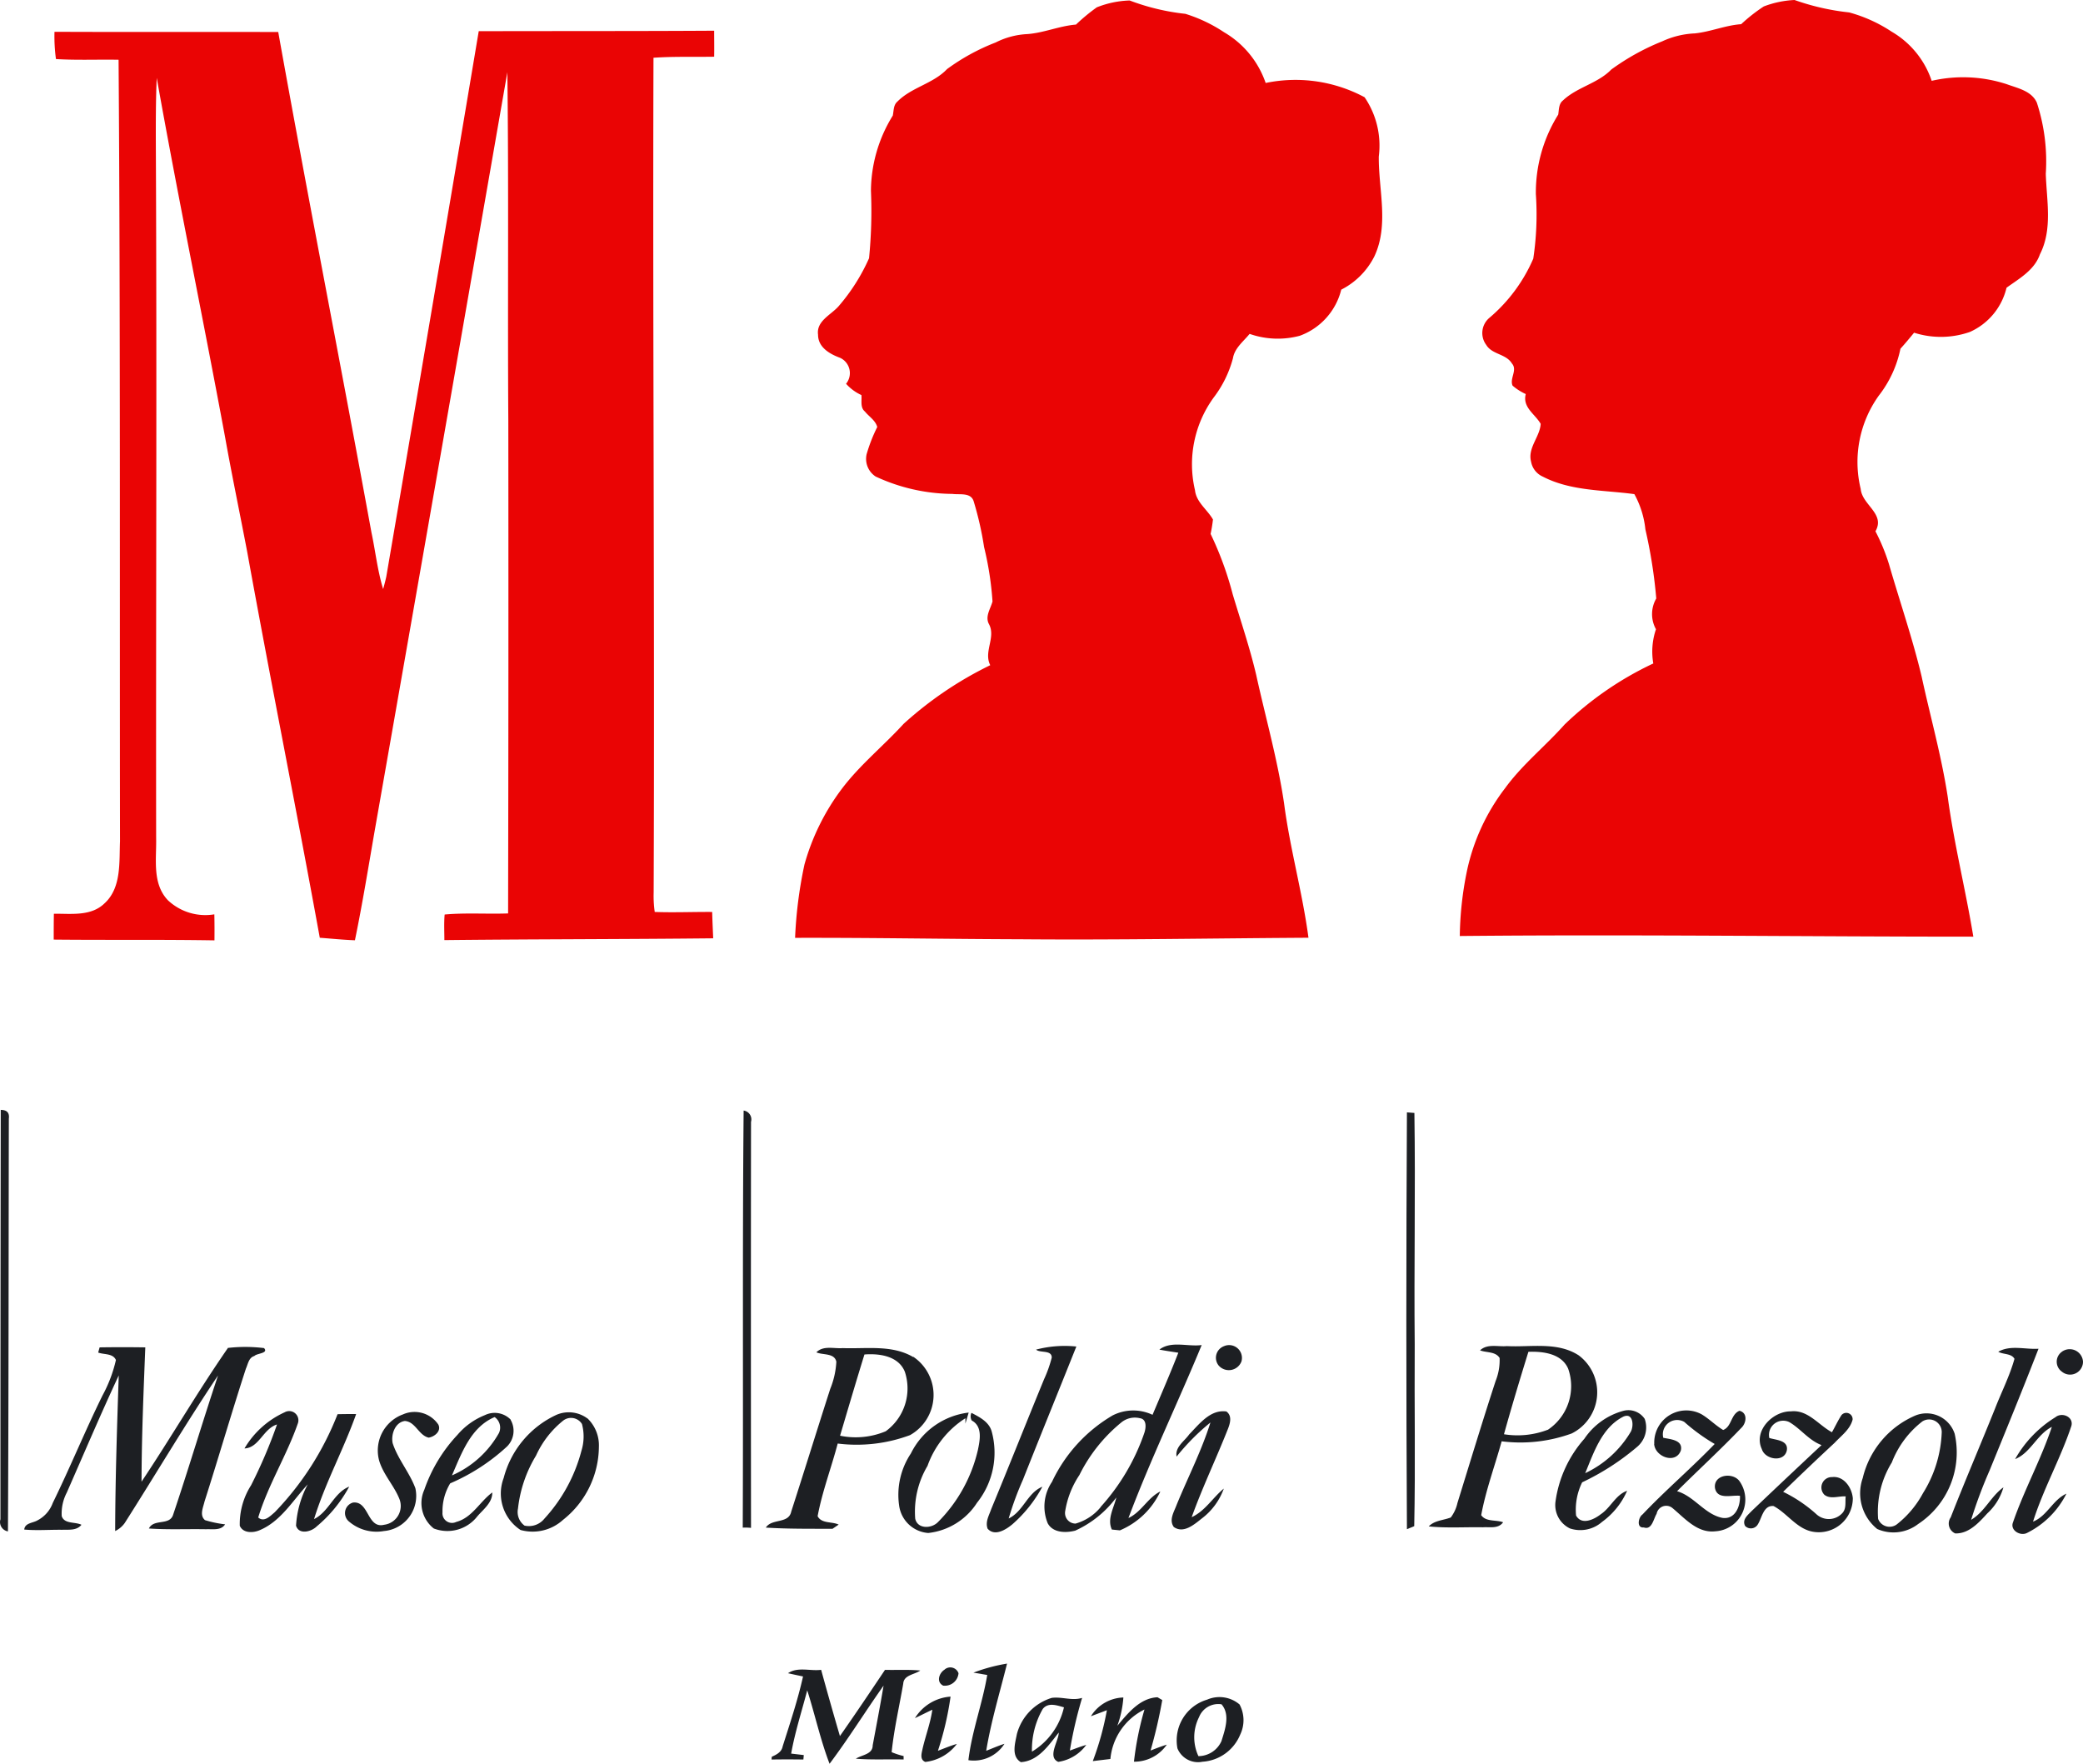 <?xml version="1.0" encoding="UTF-8"?> <svg xmlns="http://www.w3.org/2000/svg" xmlns:xlink="http://www.w3.org/1999/xlink" width="98.972" height="83.798" viewBox="0 0 98.972 83.798"><defs><clipPath id="a"><rect width="98.972" height="83.798" fill="none"></rect></clipPath></defs><g clip-path="url(#a)"><path d="M103.368.374a4.571,4.571,0,0,1,1.547-.32,10.633,10.633,0,0,0,2.646.634,7.077,7.077,0,0,1,1.84.875,4.468,4.468,0,0,1,1.976,2.41,6.955,6.955,0,0,1,4.7.678,4.076,4.076,0,0,1,.675,2.817c-.016,1.574.493,3.248-.21,4.743a3.566,3.566,0,0,1-1.574,1.582,3.131,3.131,0,0,1-1.971,2.191,4.046,4.046,0,0,1-2.383-.09c-.294.363-.712.67-.792,1.16a5.332,5.332,0,0,1-.917,1.867,5.389,5.389,0,0,0-.886,4.4c.062.576.586.919.854,1.392q-.039.344-.112.684a15.823,15.823,0,0,1,1.051,2.872c.382,1.273.813,2.536,1.117,3.835.447,2.033,1.021,4.042,1.324,6.105.28,2.143.873,4.232,1.158,6.375-4.55.026-9.1.111-13.651.072-3.581-.01-7.161-.078-10.742-.067a20.611,20.611,0,0,1,.446-3.487,10.793,10.793,0,0,1,1.789-3.612c.858-1.13,1.969-2.025,2.922-3.069a17.478,17.478,0,0,1,4.116-2.786c-.328-.645.28-1.324-.063-1.955-.193-.366.078-.725.17-1.073a15.1,15.1,0,0,0-.4-2.583,15.55,15.55,0,0,0-.491-2.164c-.127-.447-.668-.315-1.013-.363a8.758,8.758,0,0,1-3.649-.826,1,1,0,0,1-.429-1.057,7.51,7.51,0,0,1,.506-1.295c-.085-.317-.392-.494-.587-.737-.234-.192-.138-.522-.166-.781a2.2,2.2,0,0,1-.729-.537.8.8,0,0,0-.28-1.231c-.5-.184-1.051-.5-1.051-1.1-.088-.652.613-.938.976-1.352A9.165,9.165,0,0,0,92.532,12.3a22.71,22.71,0,0,0,.09-3.209,6.859,6.859,0,0,1,1.038-3.568c.049-.226.025-.5.218-.664.672-.683,1.7-.849,2.362-1.547A9.947,9.947,0,0,1,98.546,2.05a3.721,3.721,0,0,1,1.512-.4c.787-.059,1.519-.387,2.306-.451a9.088,9.088,0,0,1,1-.827" transform="translate(-51.24 -0.031)" fill="#ea0404"></path><path d="M177.9.306A4.694,4.694,0,0,1,179.362,0a11.336,11.336,0,0,0,2.594.59,6.957,6.957,0,0,1,2.022.916,4.267,4.267,0,0,1,1.9,2.334A6.687,6.687,0,0,1,189.445,4c.52.192,1.182.317,1.431.88a8.971,8.971,0,0,1,.424,3.376c.039,1.273.33,2.636-.279,3.828-.261.753-.981,1.148-1.587,1.587a3.075,3.075,0,0,1-1.74,2.1,4.174,4.174,0,0,1-2.652.036c-.212.258-.424.514-.648.761a5.373,5.373,0,0,1-1.033,2.235,5.416,5.416,0,0,0-.855,4.429c.067.76,1.181,1.178.7,2.01a9.412,9.412,0,0,1,.645,1.568c.512,1.771,1.117,3.519,1.546,5.315.413,1.91.947,3.794,1.243,5.729.3,2.235.852,4.423,1.217,6.648-8.133,0-16.266-.112-24.4-.031a16.2,16.2,0,0,1,.335-3.067,9.811,9.811,0,0,1,1.815-3.954c.817-1.124,1.91-1.994,2.83-3.028a15.665,15.665,0,0,1,4.214-2.9,3.3,3.3,0,0,1,.127-1.626,1.482,1.482,0,0,1,.014-1.461,23.521,23.521,0,0,0-.517-3.284,4.4,4.4,0,0,0-.524-1.674c-1.454-.2-3.007-.137-4.347-.831a.962.962,0,0,1-.561-.715c-.17-.652.424-1.181.457-1.794-.268-.47-.873-.776-.709-1.415a2.625,2.625,0,0,1-.626-.4c-.152-.339.246-.742-.032-1.054-.278-.46-.942-.421-1.217-.878a.943.943,0,0,1,.16-1.3,7.667,7.667,0,0,0,2.072-2.8,14.129,14.129,0,0,0,.123-3.069,6.98,6.98,0,0,1,1.063-3.777c.037-.231.019-.506.221-.668.668-.637,1.655-.806,2.3-1.473a11.165,11.165,0,0,1,2.422-1.34,4.09,4.09,0,0,1,1.543-.376c.75-.075,1.454-.385,2.207-.438A7.966,7.966,0,0,1,177.9.306" transform="translate(-94.096)" fill="#ea0404"></path><path d="M26.2,3.461c3.729-.01,7.458,0,11.186-.023,0,.412.008.825,0,1.236-.961.016-1.924-.018-2.883.049-.043,13.22.062,26.442.008,39.664a5.384,5.384,0,0,0,.051.92c.909.033,1.82-.006,2.729,0,.011.418.031.834.049,1.252-4.258.045-8.515.039-12.773.085,0-.4-.023-.811.013-1.215,1-.091,2.01-.016,3.015-.052q.024-11.717.01-23.435c-.037-5.51.024-11.02-.046-16.53q-3.137,18.025-6.305,36.047c-.3,1.732-.582,3.471-.937,5.193-.559-.02-1.114-.078-1.67-.119-1.111-6.111-2.337-12.2-3.444-18.312-.348-1.828-.73-3.649-1.057-5.482C13.091,17.047,11.915,11.377,10.9,5.68c-.047,1.085-.045,2.173-.042,3.259.053,10.952,0,21.9.014,32.853.023,1-.2,2.158.558,2.958a2.594,2.594,0,0,0,2.207.67c.01.412.01.823.006,1.236-2.546-.042-5.092-.01-7.638-.036,0-.41,0-.82.008-1.228.81-.01,1.758.133,2.4-.488.815-.737.7-1.952.742-2.948-.018-12.38.021-24.759-.068-37.138C8.09,4.8,7.1,4.846,6.112,4.785a7.957,7.957,0,0,1-.07-1.295c3.543.016,7.087,0,10.631.01,1.422,7.935,2.981,15.847,4.43,23.779.19.895.286,1.81.555,2.687.053-.194.106-.387.148-.582Q24.025,16.424,26.2,3.461" transform="translate(-3.453 -1.979)" fill="#ea0404"></path><path d="M.033,124.264c.3,0,.424.14.387.416-.013,6.535-.008,13.072-.042,19.61a.45.45,0,0,1-.371-.517.355.355,0,0,1,.014-.059q0-9.726.014-19.451" transform="translate(0 -71.532)" fill="#1d1f23"></path><path d="M83.211,124.341a.424.424,0,0,1,.362.479.392.392,0,0,1-.012.058q-.01,9.643,0,19.29a2.442,2.442,0,0,0-.393-.011c.028-6.6-.018-13.21.042-19.815" transform="translate(-47.877 -71.577)" fill="#1d1f23"></path><path d="M157.489,124.54l.358.028c.055,3.666-.022,7.332.015,11-.02,2.877.037,5.757-.023,8.633l-.347.143q-.056-9.9,0-19.8" transform="translate(-90.643 -71.691)" fill="#1d1f23"></path><path d="M12.364,150.854a7.33,7.33,0,0,1,1.731.006c.229.255-.343.242-.462.377-.265.075-.3.382-.4.6-.683,2.1-1.295,4.214-1.966,6.314-.063.28-.249.652.022.883a5.321,5.321,0,0,0,.956.2c-.2.307-.594.218-.9.233-.907-.018-1.815.028-2.721-.036.236-.482,1-.115,1.156-.67.74-2.191,1.394-4.411,2.129-6.6-1.541,2.295-2.948,4.677-4.433,7.009a1.176,1.176,0,0,1-.455.382c.006-2.464.088-4.929.17-7.393-.859,1.841-1.653,3.713-2.471,5.572a2.137,2.137,0,0,0-.238,1.114c.128.385.639.26.937.41-.227.285-.6.226-.918.238-.6-.008-1.2.042-1.8-.011.032-.317.4-.306.617-.431a1.517,1.517,0,0,0,.738-.833c.826-1.686,1.535-3.425,2.364-5.108a6.6,6.6,0,0,0,.637-1.683c-.141-.324-.561-.25-.842-.354.016-.062.05-.185.068-.247q1.085-.017,2.17,0c-.084,2.126-.174,4.253-.179,6.382,1.4-2.095,2.665-4.277,4.1-6.347" transform="translate(-1.549 -86.811)" fill="#1d1f23"></path><path d="M136.539,150.646a.609.609,0,0,1,.818.729.641.641,0,0,1-1.086.192.587.587,0,0,1,.268-.92" transform="translate(-78.37 -86.693)" fill="#1d1f23"></path><path d="M112.834,150.887a5.369,5.369,0,0,1,1.913-.146c-.842,2.109-1.7,4.212-2.536,6.323a14.726,14.726,0,0,0-.679,1.846c.694-.332.891-1.221,1.6-1.508a6.44,6.44,0,0,1-1.422,1.782c-.309.258-.839.594-1.179.212-.122-.327.072-.639.174-.938.849-2.051,1.667-4.116,2.51-6.168a5.959,5.959,0,0,0,.363-1.024c0-.377-.555-.207-.743-.377" transform="translate(-63.605 -86.766)" fill="#1d1f23"></path><path d="M220.555,151.095c.575-.332,1.28-.1,1.91-.142-.753,1.94-1.542,3.866-2.329,5.793a22.366,22.366,0,0,0-.872,2.334c.646-.379.937-1.114,1.534-1.542a2.675,2.675,0,0,1-.764,1.236c-.4.439-.881.976-1.528.953a.512.512,0,0,1-.212-.764c.676-1.727,1.408-3.433,2.1-5.154.307-.792.7-1.557.929-2.376-.146-.265-.528-.2-.766-.335" transform="translate(-125.607 -86.873)" fill="#1d1f23"></path><path d="M167.084,151.127c-1.012-.644-2.264-.369-3.395-.428-.424.04-.926-.126-1.273.2h-.006c.3.12.738.047.934.364a2.673,2.673,0,0,1-.192,1.1c-.628,1.922-1.214,3.858-1.812,5.79a1.768,1.768,0,0,1-.317.688c-.353.138-.768.135-1.047.424.855.088,1.717.026,2.576.042.327-.023.728.083.958-.238-.332-.127-.819-.011-1.041-.339.221-1.191.648-2.34.972-3.508a7.124,7.124,0,0,0,3.329-.373,2.187,2.187,0,0,0,.313-3.724m-1.453,3.549a4.019,4.019,0,0,1-2.079.212c.366-1.313.758-2.617,1.161-3.916h0c.69-.026,1.573.078,1.888.8a2.493,2.493,0,0,1-.969,2.908" transform="translate(-92.091 -86.744)" fill="#1d1f23"></path><path d="M230.546,151.168a.633.633,0,0,1,.989.477.613.613,0,0,1-1,.483.579.579,0,0,1-.145-.806.589.589,0,0,1,.157-.153" transform="translate(-132.563 -86.956)" fill="#1d1f23"></path><path d="M91.405,151.413h0Z" transform="translate(-52.617 -87.16)" fill="#1d1f23"></path><path d="M92.751,151.341c-1.013-.594-2.228-.382-3.344-.424-.423.034-.922-.136-1.256.2.3.141.856.018.949.446a3.934,3.934,0,0,1-.288,1.286c-.625,1.942-1.228,3.892-1.854,5.832-.123.6-.922.315-1.208.764,1.054.067,2.113.053,3.168.057l.293-.2c-.319-.153-.816-.037-1-.4.22-1.175.651-2.3.954-3.451a7.267,7.267,0,0,0,3.437-.4,2.188,2.188,0,0,0,.154-3.722m-1.3,3.535a3.691,3.691,0,0,1-2.179.215c.382-1.288.761-2.576,1.158-3.859h0c.707-.055,1.61.067,1.917.813a2.518,2.518,0,0,1-.9,2.831" transform="translate(-49.362 -86.867)" fill="#1d1f23"></path><path d="M27.033,159.76a4.257,4.257,0,0,1,1.91-1.716.437.437,0,0,1,.628.519c-.53,1.53-1.416,2.931-1.887,4.481.283.244.568-.068.784-.249a14.056,14.056,0,0,0,2.986-4.659c.294-.006.587-.01.883-.006-.6,1.69-1.473,3.277-2,4.99.711-.351.942-1.256,1.67-1.542a6.44,6.44,0,0,1-1.542,1.888c-.254.257-.849.412-.984-.034a4.737,4.737,0,0,1,.557-1.963c-.714.769-1.28,1.758-2.287,2.179-.309.135-.789.15-.943-.212a3.418,3.418,0,0,1,.536-1.922,23.326,23.326,0,0,0,1.233-2.89c-.654.2-.852,1.108-1.542,1.139" transform="translate(-15.415 -90.946)" fill="#1d1f23"></path><path d="M41.354,158.238a1.364,1.364,0,0,1,1.711.467c.156.312-.176.577-.457.623-.478-.109-.623-.756-1.132-.792-.467.063-.665.642-.581,1.052.249.766.8,1.387,1.08,2.142a1.676,1.676,0,0,1-1.268,2,1.6,1.6,0,0,1-.225.035,2.009,2.009,0,0,1-1.694-.481.519.519,0,0,1,.226-.872c.766-.085.667,1.256,1.478,1.055a.9.9,0,0,0,.719-1.239c-.257-.633-.758-1.143-.956-1.805a1.828,1.828,0,0,1,1.1-2.188" transform="translate(-22.239 -91.024)" fill="#1d1f23"></path><path d="M132.025,159.1c.477-.488,1-1.192,1.764-1.088.28.2.184.552.078.823-.556,1.408-1.213,2.778-1.725,4.2.639-.294,1-.927,1.526-1.358a3.082,3.082,0,0,1-1.042,1.417c-.361.286-.869.735-1.334.407-.242-.337.013-.721.133-1.049.535-1.306,1.186-2.569,1.608-3.916a10.584,10.584,0,0,0-1.608,1.621c-.085-.457.373-.73.6-1.057" transform="translate(-75.52 -90.952)" fill="#1d1f23"></path><path d="M184.228,159.507a1.525,1.525,0,0,1,2.244-1.413c.366.216.663.53,1.029.748.41-.154.362-.748.776-.912.408.1.325.6.08.82-.984,1.031-2.039,1.994-3.046,3,.826.246,1.313,1.1,2.153,1.268.611.088.858-.552.836-1.049-.407-.047-1.07.2-1.186-.362-.09-.644.849-.779,1.168-.327a1.512,1.512,0,0,1-1.16,2.376c-.855.094-1.447-.626-2.041-1.114a.463.463,0,0,0-.741.283c-.15.236-.22.784-.61.647-.359.039-.257-.483-.064-.613,1.1-1.161,2.322-2.2,3.433-3.352a8.933,8.933,0,0,1-1.443-1.047.679.679,0,0,0-1,.752c.335.073.953.1.834.608-.247.662-1.223.3-1.268-.312" transform="translate(-105.627 -90.902)" fill="#1d1f23"></path><path d="M196.129,159.794c-.4-.867.525-1.8,1.386-1.787.806-.088,1.306.649,1.948.992.156-.27.285-.558.457-.818a.3.3,0,0,1,.525.219c-.119.467-.54.764-.852,1.1q-1.237,1.149-2.449,2.329a6.777,6.777,0,0,1,1.585,1.069.873.873,0,0,0,1.233-.062l.014-.017c.179-.216.109-.516.141-.772-.334-.024-.724.151-1.012-.076a.494.494,0,0,1,.369-.841c.558-.064.942.509.981,1.007a1.616,1.616,0,0,1-1.825,1.6c-.81-.1-1.268-.875-1.94-1.231-.481-.047-.552.559-.745.865a.382.382,0,0,1-.608.08c-.158-.306.138-.524.322-.719q1.649-1.57,3.31-3.122c-.607-.228-.99-.777-1.534-1.094a.675.675,0,0,0-.948.756c.311.1.907.1.834.581-.115.6-1.044.455-1.192-.062" transform="translate(-112.42 -90.952)" fill="#1d1f23"></path><path d="M101.186,160.092a3.523,3.523,0,0,1,2.743-1.937l-.156.524,0-.255a4.452,4.452,0,0,0-1.8,2.263,4.253,4.253,0,0,0-.584,2.511c.112.5.774.475,1.078.163a7.127,7.127,0,0,0,1.9-3.43c.1-.478.227-1.122-.293-1.4a.391.391,0,0,1-.013-.363c.382.2.828.424.958.872a3.819,3.819,0,0,1-.694,3.4,3.163,3.163,0,0,1-2.317,1.436,1.506,1.506,0,0,1-1.383-1.3,3.546,3.546,0,0,1,.561-2.483" transform="translate(-57.903 -91.042)" fill="#1d1f23"></path><path d="M178.4,158.3a.931.931,0,0,0-1.008-.389,3.263,3.263,0,0,0-1.862,1.33h0a5.667,5.667,0,0,0-1.374,3.007,1.233,1.233,0,0,0,.688,1.252,1.561,1.561,0,0,0,1.528-.311,3.608,3.608,0,0,0,1.19-1.477c-.55.193-.779.8-1.251,1.114-.325.255-.912.533-1.174.062a2.928,2.928,0,0,1,.289-1.578,11.8,11.8,0,0,0,2.6-1.675,1.207,1.207,0,0,0,.372-1.337m-.662.608a4.981,4.981,0,0,1-2.165,1.969h0c.409-.987.792-2.168,1.81-2.685.462-.208.513.424.356.715" transform="translate(-100.251 -90.883)" fill="#1d1f23"></path><path d="M227.388,158.517c.337-.244.891.026.729.467-.516,1.534-1.321,2.962-1.809,4.508.675-.27.937-1.038,1.586-1.329a4.167,4.167,0,0,1-1.864,1.862c-.319.172-.821-.117-.676-.494.532-1.545,1.33-2.989,1.848-4.541-.714.362-1.007,1.236-1.745,1.53a5.524,5.524,0,0,1,1.932-2" transform="translate(-129.71 -91.197)" fill="#1d1f23"></path><path d="M51.473,158.514a1.061,1.061,0,0,0-1.231-.218v0a3.329,3.329,0,0,0-1.3.934,7.286,7.286,0,0,0-1.579,2.615,1.534,1.534,0,0,0,.452,1.836,1.8,1.8,0,0,0,2.072-.581c.286-.331.719-.651.707-1.13-.594.437-.956,1.2-1.713,1.4a.455.455,0,0,1-.652-.457,2.536,2.536,0,0,1,.366-1.376,9.476,9.476,0,0,0,2.7-1.752,1.048,1.048,0,0,0,.17-1.268m-.562.642a4.715,4.715,0,0,1-2.225,2c.457-1.046.891-2.292,2.028-2.771a.61.61,0,0,1,.2.769" transform="translate(-27.204 -91.061)" fill="#1d1f23"></path><path d="M60.229,158.415a1.486,1.486,0,0,0-1.462-.174v0a4.572,4.572,0,0,0-2.514,3,2.073,2.073,0,0,0,.8,2.474,2.144,2.144,0,0,0,2.015-.478,4.465,4.465,0,0,0,1.708-3.467,1.778,1.778,0,0,0-.543-1.358m-.291,1.556a7.594,7.594,0,0,1-1.748,3.2.945.945,0,0,1-.951.339.8.8,0,0,1-.311-.81,6.122,6.122,0,0,1,.857-2.516,4.523,4.523,0,0,1,1.3-1.67v0a.609.609,0,0,1,.853.125c.01.014.02.028.029.042a2.289,2.289,0,0,1-.029,1.288" transform="translate(-32.32 -91.024)" fill="#1d1f23"></path><path d="M120.91,158.791c1.049-2.786,2.348-5.474,3.483-8.226-.659.089-1.446-.216-2.01.216h0c.3.059.6.1.9.148-.385.992-.811,1.968-1.225,2.95a2.157,2.157,0,0,0-1.9.031,7.231,7.231,0,0,0-2.879,3.157,2.092,2.092,0,0,0-.2,1.969c.251.458.862.46,1.306.346a5.009,5.009,0,0,0,1.952-1.576c-.113.494-.448,1.018-.212,1.524l.382.039a3.7,3.7,0,0,0,1.921-1.848c-.606.3-.9.987-1.528,1.268m-1.3-.533a2.365,2.365,0,0,1-1.2.791.5.5,0,0,1-.5-.5c0-.013,0-.026,0-.039a4.311,4.311,0,0,1,.683-1.768,7.55,7.55,0,0,1,1.994-2.5h0a1.012,1.012,0,0,1,.877-.2c.346.045.293.475.21.711a10.136,10.136,0,0,1-2.073,3.506" transform="translate(-67.296 -86.66)" fill="#1d1f23"></path><path d="M212.793,159.2c-.007-.021-.015-.042-.023-.064a1.409,1.409,0,0,0-1.824-.8h0a4.321,4.321,0,0,0-2.518,2.979,2.18,2.18,0,0,0,.688,2.419,1.92,1.92,0,0,0,1.945-.236,4.07,4.07,0,0,0,1.733-4.3m-1.507,2.842a4.7,4.7,0,0,1-1.254,1.485.58.58,0,0,1-.807-.146.56.56,0,0,1-.067-.127,4.46,4.46,0,0,1,.651-2.679,4.516,4.516,0,0,1,1.454-1.952l0,0a.6.6,0,0,1,.916.559,5.853,5.853,0,0,1-.891,2.856" transform="translate(-119.922 -91.09)" fill="#1d1f23"></path><path d="M105.406,186.782a.412.412,0,0,1,.655.181.648.648,0,0,1-.7.59l-.025,0c-.346-.17-.2-.607.072-.768" transform="translate(-60.518 -107.465)" fill="#1d1f23"></path><path d="M108.664,186.689a8.266,8.266,0,0,1,1.6-.431c-.343,1.376-.758,2.74-.99,4.142.289-.11.571-.238.867-.33a1.727,1.727,0,0,1-1.713.777c.163-1.376.667-2.684.895-4.048l-.655-.111" transform="translate(-62.415 -107.219)" fill="#1d1f23"></path><path d="M87.18,187.094c.461-.312,1.052-.09,1.57-.158q.432,1.576.892,3.147c.728-1.038,1.436-2.092,2.142-3.145.559.013,1.12-.021,1.678.031-.28.2-.783.207-.811.623-.187,1.085-.439,2.162-.551,3.256a3.636,3.636,0,0,0,.568.185v.163c-.756-.018-1.515.024-2.269-.037.282-.187.8-.2.8-.634.176-.947.359-1.89.517-2.838-.868,1.228-1.662,2.51-2.566,3.713-.435-1.137-.693-2.334-1.061-3.49-.262,1-.582,1.987-.764,3.006l.6.07-.019.212q-.759-.012-1.514,0l.013-.133c.228-.1.467-.223.516-.491.349-1.1.719-2.2.968-3.323-.239-.049-.477-.1-.714-.154" transform="translate(-49.734 -107.601)" fill="#1d1f23"></path><path d="M123.4,191.384c.5-.594,1.067-1.315,1.91-1.358.057.033.17.1.227.132a23.136,23.136,0,0,1-.556,2.4c.255-.1.509-.2.772-.28a1.875,1.875,0,0,1-1.561.81,14.593,14.593,0,0,1,.5-2.48,2.919,2.919,0,0,0-1.62,2.352q-.419.049-.836.1a13.572,13.572,0,0,0,.67-2.419c-.255.1-.509.192-.76.288a1.877,1.877,0,0,1,1.543-.891,5,5,0,0,1-.288,1.35" transform="translate(-70.313 -109.388)" fill="#1d1f23"></path><path d="M102.442,190.981a2.168,2.168,0,0,1,1.694-1.025,14.711,14.711,0,0,1-.6,2.573c.3-.112.59-.238.9-.325a2.172,2.172,0,0,1-1.5.855c-.283-.115-.168-.431-.123-.656.143-.611.369-1.2.457-1.825-.278.13-.552.272-.828.4" transform="translate(-58.971 -109.348)" fill="#1d1f23"></path><path d="M116.222,192.587a19.815,19.815,0,0,1,.582-2.506c-.478.151-.96-.065-1.443,0a2.459,2.459,0,0,0-1.655,1.713l0,0c-.083.434-.283,1.06.187,1.34.835-.052,1.333-.818,1.8-1.405.008.381-.56,1.16-.023,1.392a2.012,2.012,0,0,0,1.331-.806c-.265.076-.523.176-.781.27m-1.8.051a3.876,3.876,0,0,1,.514-2.028c.258-.328.676-.17,1.007-.078a3.323,3.323,0,0,1-1.52,2.106" transform="translate(-65.388 -109.413)" fill="#1d1f23"></path><path d="M134.743,190.378a1.475,1.475,0,0,0-1.544-.231h0a2.02,2.02,0,0,0-1.41,2.316,1.057,1.057,0,0,0,1.188.634,2.083,2.083,0,0,0,1.792-1.283,1.584,1.584,0,0,0-.027-1.436m-.856,1.726a1.206,1.206,0,0,1-1.1.727,2.121,2.121,0,0,1,.029-1.852h0a.98.98,0,0,1,1.069-.61c.42.488.17,1.192,0,1.735" transform="translate(-75.844 -109.395)" fill="#1d1f23"></path></g></svg> 